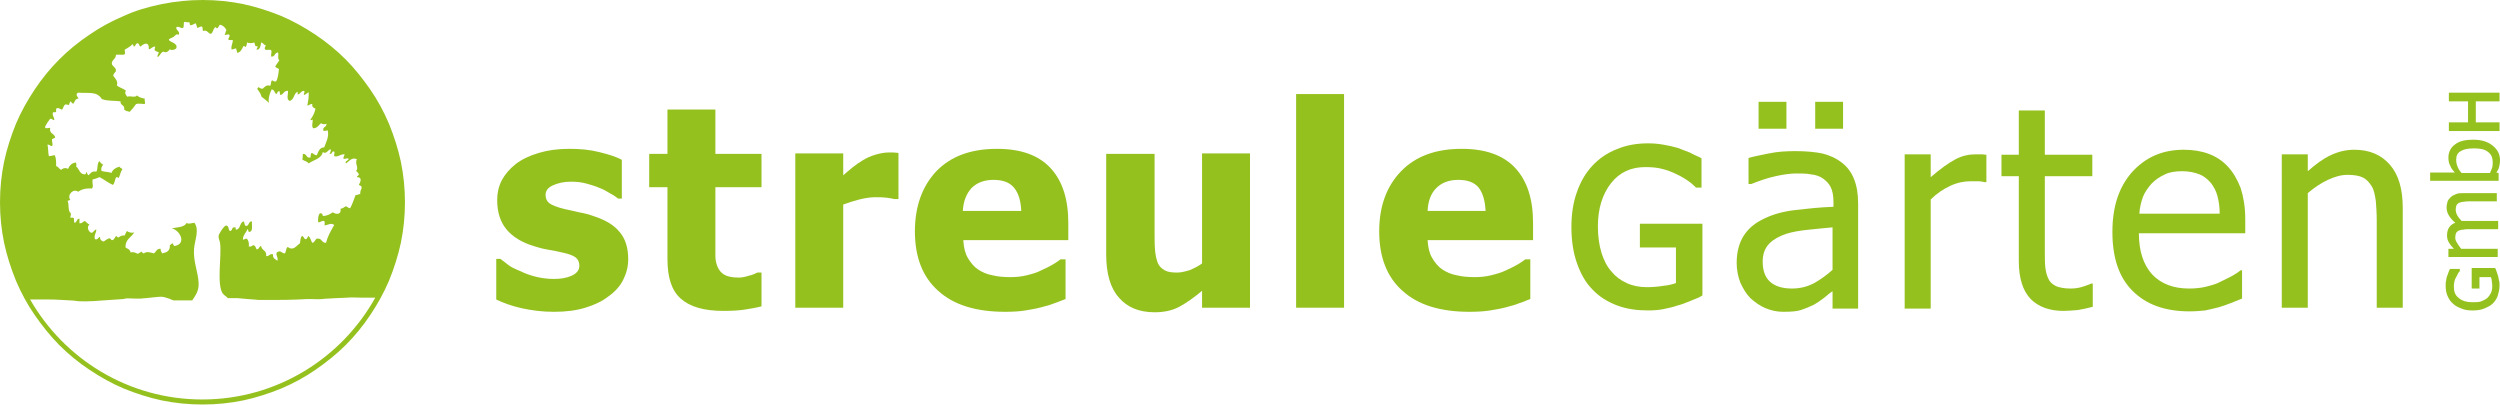 <?xml version="1.0" encoding="UTF-8"?>
<svg xmlns="http://www.w3.org/2000/svg" xmlns:xlink="http://www.w3.org/1999/xlink" version="1.0" id="Ebene_1" x="0px" y="0px" viewBox="0 0 547.6 88.7" style="enable-background:new 0 0 547.6 88.7;" xml:space="preserve">
<style type="text/css">
	.st0{fill-rule:evenodd;clip-rule:evenodd;fill:#95C11F;}
</style>
<g>
	<g>
		<path class="st0" d="M87.8,35.4c-0.6-2.8-1.5-5.6-2.6-8.3c-1.1-2.6-2.5-5.2-4.1-7.5c-1.6-2.3-3.4-4.6-5.4-6.6    c-2-2-4.2-3.8-6.6-5.4c-2.4-1.6-4.9-3-7.5-4.1c-2.7-1.1-5.5-2-8.3-2.6C50.4,0.3,47.4,0,44.4,0c-3,0-6,0.3-9,0.9    c-2.9,0.6-5.7,1.4-8.3,2.6c-2.6,1.1-5.2,2.5-7.5,4.1C17.2,9.2,15,11,13,13c-2,2-3.8,4.2-5.4,6.6c-1.6,2.4-3,4.9-4.1,7.5    c-1.1,2.7-2,5.5-2.6,8.3C0.3,38.3,0,41.3,0,44.3c0,3,0.3,6,0.9,8.9c0.6,2.8,1.5,5.6,2.6,8.3c1.1,2.6,2.5,5.2,4.1,7.5    c1.6,2.3,3.4,4.6,5.4,6.6c2,2,4.2,3.8,6.6,5.4c2.4,1.6,4.9,3,7.5,4.1c2.7,1.1,5.5,2,8.3,2.6c2.9,0.6,5.9,0.9,9,0.9    c3,0,6-0.3,8.9-0.9c2.8-0.6,5.6-1.5,8.3-2.6c2.6-1.1,5.2-2.5,7.5-4.1c2.3-1.6,4.6-3.4,6.6-5.4c2-2,3.8-4.2,5.4-6.6    c1.6-2.4,3-4.9,4.1-7.5c1.1-2.7,2-5.5,2.6-8.3c0.6-2.9,0.9-5.9,0.9-8.9C88.7,41.3,88.4,38.3,87.8,35.4 M82.2,65.2    c-7.4,13.3-21.6,22.3-37.9,22.3c-16.1,0-30.2-8.8-37.7-21.9l4.3,0c0.1,0,1.4,0,2.7,0.1c2.5,0.1,3,0.2,3,0.2c0.1,0,0.3,0.1,1.5,0.1    c0.3,0,0.6,0,1,0c1.1,0,2.1-0.1,2.1-0.1c0,0,1.5-0.1,2.9-0.2c3-0.2,3.2-0.2,3.3-0.3c0.2-0.1,1.5,0,2.2,0c0.6,0,1.1,0,1.3,0    c0.2,0,0.6-0.1,1.1-0.1c1-0.1,2.6-0.3,3.3-0.3c1,0,2.6,0.8,2.7,0.8l0.1,0h3.5c0,0,0,0,0,0c0.2,0,0.3,0,0.5,0    c0.8-1.2,1.5-2.1,1.4-3.9c-0.1-2.3-1.2-4.6-1-7.4c0.2-2.1,1.2-4.1,0.1-5.7c-0.5,0-1.4,0.4-1.7,0c-0.5,1-2.1,1-3.3,1.2    c1.8,0.4,3.4,3.4,0.6,3.9c-0.2-0.2-0.3-0.3-0.3-0.6c-0.4,0-0.4,0.3-0.7,0.4c0.1,1.3-0.7,1.6-1.7,1.8c-0.1-0.4-0.4-0.5-0.3-1    c-0.9-0.1-1,0.7-1.5,1c-0.8-0.2-1.5-0.5-2.2,0c-0.3,0-0.4-0.3-0.5-0.4c-0.3,0.2-0.5,0.3-0.8,0.5c-0.5-0.2-0.9-0.5-1.6-0.3    c-0.1-0.7-0.7-0.8-1.1-1.1c-0.1-1.8,1.3-2.2,1.9-3.3c-0.6,0.2-1.2,0-1.6-0.3c-0.2,0.3-0.3,0.6-0.5,1c-0.7-0.1-1,0.2-1.3,0.4    c-0.3,0.1-0.3-0.2-0.5-0.3c-0.4,0.2-0.4,0.8-0.9,0.9c-0.4,0-0.3-0.4-0.6-0.4c-0.6,0.1-0.9,0.5-1.3,0.7c-0.5-0.1-0.8-0.4-0.8-1    c-0.5,0.1-0.4,0.7-1.1,0.5c-0.3-0.8,0.3-1.4,0.3-2.1c-0.4-0.1-0.6,0.7-1.1,0.7c-0.6-0.2-1.1-1.3-0.4-1.8c-0.4-0.2-0.7-0.5-1-0.8    c-0.4,0.1-0.6,0.6-1.2,0.5c0-0.3,0-0.6,0-1c-0.7,0-0.5,0.9-1.1,0.9c-0.1-0.2-0.1-0.6-0.1-1c-0.3-0.2-0.4-0.1-0.8-0.1    c0-0.4,0.2-0.5,0.1-1c-0.7-0.5-0.3-1.8-0.7-2.7c0.2-0.1,0.4-0.1,0.6-0.2c-0.8-1.1,0.7-2.6,1.7-1.8c0.7-0.5,1.7-0.8,3-0.7    c0.5-0.4,0-1.2,0.2-2c0.6-0.1,1-0.3,1.5-0.5c1,0.5,1.8,1.2,2.9,1.7c0.5-0.3,0.4-1.3,0.8-1.7c0.3,0,0.3,0.1,0.5,0.2    c0.3-0.6,0.4-1.4,0.8-1.9c-0.1-0.3-0.6-0.3-0.6-0.6c-0.8,0.2-1.5,0.6-1.8,1.4c-0.6-0.3-1.6-0.2-2.2-0.5c-0.1-0.6,0.1-1,0.4-1.3    c-0.3-0.2-0.6-0.4-0.8-0.8c-0.6,0.4-0.3,1.7-0.7,2.3c-1-0.2-1.3,0.4-1.7,0.8c-0.2-0.2-0.5-0.5-0.3-0.7c-0.4,0-0.2,0.5-0.5,0.5    c-1.2,0-1.2-1.2-1.9-1.7c0-0.4,0.1-0.6-0.1-0.9c-0.9,0.1-1.4,0.7-1.7,1.4c-0.5-0.3-1.1-0.2-1.5,0.2c-0.5-0.2-0.6-0.7-1.1-0.8    c0-0.9,0-1.8-0.3-2.4c-0.4,0-0.7,0.2-1.3,0.2c-0.2-0.9-0.1-1.7-0.3-2.5c0.5-0.1,0.5,0.3,1,0.3c0.3-0.4-0.1-0.9,0-1.5    c0.2-0.2,0.6-0.2,0.7-0.4c-0.2-0.9-1.4-0.8-1.1-2.1c-0.4,0-0.8,0.2-1.1,0c0-0.1,0-0.2,0-0.3c0.3-0.6,0.7-1.2,1.1-1.7    c0.4,0,0.5,0.3,0.9,0.3c0-0.7-0.5-0.9-0.3-1.7c0.3,0,0.6,0,0.7-0.1c0-0.3-0.1-0.8,0.2-0.8c0.6-0.1,0.7,0.3,1.1,0.3    c0.3-0.3,0.3-0.9,0.7-1.1c0.3-0.1,0.5,0.1,0.8,0.1c0.1-0.3,0.2-0.6,0.3-0.8c0.3,0.1,0.3,0.5,0.7,0.5c0.3-0.5,0.4-1.1,1.1-1.1    c-0.1-0.4-0.5-0.5-0.4-1c0.1-0.2,0.2-0.3,0.4-0.3c2.1,0.2,4-0.4,5.1,1.4c1.4,0.5,2.6,0.3,4.1,0.5c-0.1,1,1,0.7,0.8,1.8    c0.3,0.3,0.8,0.4,1.2,0.5c0.5-0.5,1-1.1,1.4-1.7c0.6-0.2,1.6,0,1.9,0c0.2-0.4-0.1-0.7,0-1.2c-0.7-0.1-1.3-0.3-1.7-0.7    c-0.4,0.6-1.5,0-2.1,0.3c-0.3-0.3-0.7-0.9-0.3-1.3c-0.5-0.5-1.5-0.7-2-1.2c0.3-1-0.4-1.5-0.8-2.1c0.1-0.7,0.6-0.7,0.6-1.2    c0-0.6-0.8-0.9-0.9-1.4c-0.1-0.9,0.9-1,0.9-2c0.6-0.1,1.4,0.1,1.9-0.1c0.2-0.2,0-0.7,0-1c0.6-0.4,1.3-0.7,1.7-1.2    c0.2,0,0.2,0.3,0.3,0.5c0.5,0,0.3-0.8,0.9-0.7c0.4,0.1,0.2,0.6,0.6,0.7c0.7-0.7,1.9-1.2,1.8,0.6c0.6-0.1,0.7-0.6,1.4-0.6    c0,0.3-0.2,0.4-0.1,0.8c0.2,0.3,0.7,0.3,0.9,0.5c-0.1,0.2-0.5,0.9-0.2,1c0.5-0.4,0.6-1,1.2-1.2c0.6,0.4,1.1-0.1,1.4-0.5    c0.4,0.3,1.1,0.1,1.4-0.2c0.5-1.2-1.6-1.4-1.6-1.9c0-0.2,0.6-0.4,1-0.6c0.6-0.5,0.6-0.7,1.2-0.5c0.2-0.9-0.6-0.8-0.6-1.6    c0.5-0.4,1,0.3,1.5,0.1c0.3-0.3,0-1.1,0.3-1.3c0.1,0,0.3,0,0.4,0c0.1,0.2,0.5,0,0.7,0.1c0,0.2,0.1,0.3,0.1,0.6    c0.6,0.1,0.8-0.3,1.3-0.4c0.1,0.4,0.2,0.6,0.3,1c0.4,0,0.5-0.3,1-0.3c0.3,0.2,0.1,0.8,0.3,1c0.8-0.4,1.2,0.6,1.6,0.6    c0.5,0,0.5-0.9,1-1.4c0.2-0.2,0.2,0.2,0.5,0.2c0.3-0.2,0.3-0.6,0.6-0.8c0.7,0.2,1.1,0.6,1.4,1.2c-0.2,0.3-0.2,0.7-0.4,1    c0.3,0.2,0.8-0.3,1.1,0.1c0,0.4-0.2,0.5-0.3,0.9c0.1,0.3,0.6,0.1,1,0.2c0,0.7-0.4,1.1-0.3,2c0.5,0.1,0.6-0.2,1-0.2    c0.1,0.4,0.2,0.7,0.3,1c0.7-0.2,1-0.8,1.3-1.5c0.3,0,0.3,0.1,0.5,0.2c0.2-0.3,0.3-0.6,0.3-1c0.4,0.2,1.2,0.2,1.6,0    c0.2,0.3,0,1,0.7,0.8c0.1,0.4-0.2,0.4-0.2,0.8c0.8,0,0.9-0.9,1-1.6c0.5,0.1,0.6,0.6,1,0.6c0,0.4-0.3,0.4-0.2,0.8    c0.2,0.5,0.9,0,1.4,0.3c0.2,0.4-0.1,0.8,0,1.4c0.9,0.1,0.7-0.9,1.5-0.9c0.2,0.6-0.2,1.3,0.3,1.7c-0.3,0.4-0.6,0.9-0.9,1.3    c0.1,0.4,0.5,0.4,0.8,0.6c-0.1,1-0.2,2-0.6,2.7C60,18,60,17.7,59.6,17.6c-0.3,0.2-0.2,0.8-0.4,1.2c-0.8-0.3-1.2,0.2-1.6,0.6    c-0.4,0.1-0.7-0.1-0.9-0.3c-0.3,0-0.2,0.4-0.4,0.3c0.4,0.6,0.8,1,1,1.8c0,0,1.5,1.1,1.6,1.4c-0.2-1.1,0.2-2.2,0.6-3    c0.6,0,0.6,0.7,1,1c0.3-0.1,0.2-0.7,0.7-0.6c0.2,0.1,0,0.6,0.2,0.8c0.8-0.1,0.7-1,1.7-0.9c0,0.9-0.4,1.8,0.3,2.2    c1.1-0.2,0.9-1.7,1.8-2c0,0.2,0,0.4,0,0.6c0.6-0.1,0.7-0.8,1.4-0.8c0.3,0.3-0.2,0.6,0,0.9c0.4-0.1,0.6-0.4,1-0.6    c0.1,0.8-0.1,2.1-0.3,2.9c0.5,0,0.6-0.4,1.1-0.3c-0.1,0.7,0.3,0.8,0.7,1c-0.2,1-0.6,1.7-1.1,2.4c0.1,0.3,0.3,0,0.5,0    c0,0.8-0.3,1.4,0.1,1.9c0.9,0,1.2-0.7,1.7-1.1c0.4,0.2,0.8,0.3,1.2,0.1c0.1,0.8-0.8,0.6-0.7,1.4c0.1,0.4,0.6,0,1,0.1    c0.3,1.4-0.4,2.6-0.8,3.7c-0.9-0.1-1.3,0.9-1.6,1.7c-0.6,0-0.7-0.4-1.1-0.5c-0.3,0.1-0.2,0.6-0.3,1c-1,0.2-0.7-0.8-1.6-0.8    c-0.2,0.2,0,1-0.2,1.2c0.4,0.4,1.1,0.4,1.4,0.9c1.1-0.8,2.8-1,3.1-2.5c0.8,0.6,1.1-0.5,1.7-0.6c0.2,0.3-0.1,0.7-0.2,1    c0.7,0.1,0.4-0.7,1-0.5c0.2,0.3-0.1,0.6,0,1c0.8,0.3,1.4-0.5,2.3-0.4c-0.1,0.3-0.2,0.5-0.3,0.8c0,0.2,0.2,0.2,0.4,0.2    c0.2-0.1,0.5-0.2,0.8,0c-0.1,0.4-1,0.5-0.6,1c0.6-0.4,1.3-1.5,2.4-0.9c-0.6,0.8,0.5,1.9-0.2,2.5c0.2,0.3,0.5,0.4,0.6,0.8    c0,0.3-0.4,0.2-0.4,0.6c1.2,0,0.8,1,0.4,1.7c0.2,0.1,0.5,0.2,0.6,0.4c0,0.1,0,0.3,0,0.4c-0.2,0.3-0.3,0.7-0.3,1.2    c-0.4,0-0.6,0.3-1,0.2c-0.4,1-0.7,2-1.2,2.9c-0.5,0-0.6-0.4-1-0.4c-0.4,0.2-0.6,0.5-1.1,0.5c0.2,1.4-1,1.3-1.7,0.8    c-0.6,0.4-1.2,0.8-2.2,0.8c0-0.4-0.2-0.6-0.6-0.6c-0.4,0.3-0.5,1.5-0.4,2c0.6,0,0.7-0.4,1.3-0.3c0.2,0.2,0.1,0.6,0.1,1    c0.6-0.1,1.6-0.7,2.1-0.1c-0.7,1.2-1.4,2.4-1.8,3.9c-0.9,0-1-1-1.6-0.9C69,52,69.2,53,68.4,53.2c-0.3-0.5-0.4-1.1-0.8-1.5    c-0.3,0.1-0.2,0.7-0.7,0.7c-0.4-0.1-0.3-0.7-0.8-0.7c-0.3,0.4-0.3,1-0.4,1.6c-0.9,0.6-1.4,1.7-2.7,0.8c-0.4,0.3-0.3,1-0.6,1.4    c-0.7,0-0.8-0.6-1.4-0.4c-1,0.3,0,1.2-0.2,2c-0.5-0.3-1.1-0.5-1-1.4c-0.8-0.2-0.8,0.5-1.5,0.4c0.2-1.3-1-1.2-1.1-2.2    c-0.5,0-0.4,0.8-1,0.7c-0.2-0.3-0.2-0.8-0.7-0.9c-0.3,0.1-0.4,0.4-1,0.3c0.1-0.8-0.1-1.3-0.4-1.7c-0.4-0.1-0.5,0.2-0.9,0.2    c0-1,0.7-1.5,1-2.3c0.3,0.1,0.1,0.6,0.4,0.6c0.9-0.1,0.5-1.4,0.6-2.3c-0.8-0.1-0.6,1-1.3,1c-0.4-0.1-0.3-0.7-0.5-1    c-1,0.2-0.6,1.7-1.7,1.8c-0.2-0.1,0.1-0.6-0.3-0.5c-0.7-0.1-0.4,0.7-1,0.8c-0.4-0.1-0.2-1.1-0.8-1.2c-0.5-0.1-1.7,1.9-1.7,2.2    c-0.1,0.6,0.2,1,0.3,1.6c0.4,2.9-0.8,9.1,0.6,11.1c0.4,0.5,0.9,0.7,1.1,1h0v0c0,0,0,0,0,0c0.7,0,1.9,0,2.1,0    c0.2,0,0.9,0.1,2.2,0.2c1,0.1,1.9,0.1,2.3,0.2c0.2,0,0.3,0,0.5,0c0.2,0,0.4,0,0.7,0c0.6,0,1.3,0,2.4,0c1.2,0,3.8,0,7.3-0.2    c0.1,0,0.1,0,0.2,0c0.1,0,0.3,0,0.6,0c0.6,0,1.6,0.1,2.4,0c0.6-0.1,1.8-0.1,3-0.2c1,0,1.9-0.1,2.4-0.1c0.9-0.1,2.4,0,3.3,0    c0.3,0,0.5,0,0.6,0L82.2,65.2z"></path>
	</g>
	<path class="st0" d="M121.3,68.3c-2.5,0-4.8-0.3-7.1-0.8c-2.2-0.5-4.1-1.2-5.5-1.9v-8.9h0.9c0.5,0.4,1.1,0.8,1.7,1.3   c0.6,0.5,1.5,0.9,2.7,1.4c1,0.5,2.1,0.9,3.3,1.2c1.2,0.3,2.6,0.5,4,0.5c1.5,0,2.8-0.2,3.9-0.7c1.1-0.5,1.7-1.2,1.7-2.2   c0-0.8-0.3-1.4-0.8-1.8c-0.5-0.4-1.5-0.8-3-1.1c-0.8-0.2-1.8-0.4-3-0.6c-1.2-0.2-2.3-0.5-3.2-0.8c-2.6-0.8-4.6-2-6-3.7   c-1.3-1.6-2-3.7-2-6.4c0-1.5,0.3-2.9,1-4.3c0.7-1.3,1.7-2.5,3.1-3.6c1.3-1,3-1.8,5-2.4c2-0.6,4.2-0.9,6.7-0.9   c2.4,0,4.5,0.2,6.5,0.7c2,0.5,3.7,1,5,1.7v8.5h-0.8c-0.4-0.3-0.9-0.7-1.7-1.1c-0.8-0.5-1.5-0.9-2.3-1.2c-0.9-0.4-1.9-0.7-3-1   c-1.1-0.3-2.2-0.4-3.4-0.4c-1.5,0-2.8,0.3-3.9,0.8c-1.1,0.5-1.6,1.2-1.6,2.1c0,0.8,0.3,1.4,0.8,1.8c0.5,0.4,1.7,0.9,3.4,1.3   c0.9,0.2,1.9,0.4,3.1,0.7c1.2,0.2,2.3,0.5,3.4,0.9c2.4,0.8,4.3,1.9,5.5,3.4c1.3,1.5,1.9,3.5,1.9,6c0,1.6-0.4,3.1-1.1,4.5   c-0.7,1.4-1.8,2.6-3.2,3.6c-1.4,1.1-3.1,1.9-5.1,2.5C126.3,68,124,68.3,121.3,68.3"></path>
	<path class="st0" d="M158.5,68.1c-4.3,0-7.4-0.9-9.4-2.7c-2-1.8-2.9-4.6-2.9-8.7V41h-4v-7.3h4v-9.7h10.5v9.7h10.1V41h-10.1v12   c0,1.2,0,2.2,0,3.1c0,0.9,0.2,1.7,0.5,2.4c0.3,0.7,0.8,1.3,1.5,1.7c0.7,0.4,1.8,0.6,3.1,0.6c0.6,0,1.3-0.1,2.2-0.4   c0.9-0.2,1.5-0.5,1.9-0.7h0.9v7.4c-1.1,0.3-2.4,0.5-3.6,0.7C162,68,160.4,68.1,158.5,68.1"></path>
	<path class="st0" d="M196.8,43.6h-0.9c-0.4-0.1-1-0.2-1.7-0.3c-0.8-0.1-1.6-0.1-2.5-0.1c-1.1,0-2.3,0.2-3.5,0.5   c-1.2,0.3-2.4,0.7-3.5,1.1l0,22.6h-10.5V33.6h10.5v4.8c0.5-0.4,1.1-1,2-1.7c0.9-0.7,1.6-1.2,2.3-1.6c0.8-0.5,1.7-0.9,2.7-1.2   c1-0.3,2-0.5,2.9-0.5c0.3,0,0.7,0,1.1,0c0.4,0,0.8,0.1,1.1,0.1L196.8,43.6z"></path>
	<path class="st0" d="M220.2,68.3c-6.4,0-11.3-1.5-14.7-4.6c-3.4-3-5.1-7.4-5.1-13c0-5.5,1.6-9.9,4.7-13.2c3.2-3.3,7.6-4.9,13.3-4.9   c5.2,0,9.1,1.4,11.7,4.2c2.6,2.8,3.9,6.8,3.9,12v3.8H211c0.1,1.6,0.4,2.9,1,3.9c0.6,1,1.3,1.9,2.2,2.5c0.9,0.6,2,1.1,3.2,1.3   c1.2,0.3,2.5,0.4,3.9,0.4c1.2,0,2.4-0.1,3.6-0.4c1.2-0.3,2.3-0.6,3.2-1.1c0.9-0.4,1.7-0.8,2.4-1.2c0.7-0.4,1.3-0.8,1.8-1.2h1.1v8.7   c-0.9,0.3-1.7,0.7-2.4,0.9c-0.7,0.3-1.7,0.6-2.9,0.9c-1.1,0.3-2.3,0.5-3.5,0.7C223.4,68.2,221.9,68.3,220.2,68.3 M223.7,46.2   c-0.1-2.2-0.6-3.9-1.6-5.1c-1-1.2-2.5-1.7-4.5-1.7c-2,0-3.6,0.6-4.8,1.8c-1.1,1.2-1.8,2.9-1.9,5H223.7z"></path>
	<path class="st0" d="M273.8,67.4h-10.5v-3.7c-1.8,1.5-3.5,2.7-5,3.5c-1.5,0.8-3.3,1.2-5.4,1.2c-3.4,0-6-1.1-7.8-3.2   c-1.9-2.1-2.8-5.3-2.8-9.5v-22h10.6v16.8c0,1.7,0,3.2,0.1,4.3c0.1,1.1,0.3,2,0.6,2.8c0.3,0.7,0.8,1.2,1.5,1.6   c0.7,0.4,1.6,0.5,2.8,0.5c0.7,0,1.6-0.2,2.6-0.5c1-0.4,2-0.9,2.8-1.5V33.6h10.5V67.4z"></path>
	<rect x="283.9" y="20.6" class="st0" width="10.5" height="46.8"></rect>
	<path class="st0" d="M321.9,68.3c-6.4,0-11.3-1.5-14.7-4.6c-3.4-3-5.1-7.4-5.1-13c0-5.5,1.6-9.9,4.8-13.2c3.2-3.3,7.6-4.9,13.3-4.9   c5.2,0,9.1,1.4,11.7,4.2c2.6,2.8,3.9,6.8,3.9,12v3.8h-23.1c0.1,1.6,0.4,2.9,1,3.9c0.6,1,1.3,1.9,2.2,2.5c0.9,0.6,2,1.1,3.2,1.3   c1.2,0.3,2.5,0.4,3.9,0.4c1.2,0,2.4-0.1,3.6-0.4c1.2-0.3,2.3-0.6,3.3-1.1c0.9-0.4,1.7-0.8,2.4-1.2c0.7-0.4,1.3-0.8,1.8-1.2h1.1v8.7   c-0.9,0.3-1.6,0.7-2.4,0.9c-0.7,0.3-1.7,0.6-2.9,0.9c-1.1,0.3-2.3,0.5-3.5,0.7C325.1,68.2,323.6,68.3,321.9,68.3 M325.4,46.2   c-0.1-2.2-0.6-3.9-1.5-5.1c-1-1.2-2.5-1.7-4.5-1.7c-2,0-3.6,0.6-4.8,1.8c-1.2,1.2-1.8,2.9-1.9,5H325.4z"></path>
	<path class="st0" d="M359.2,49v5.2h7.9V62c-0.8,0.3-1.7,0.5-2.7,0.6c-1.2,0.2-2.5,0.3-3.7,0.3c-1.6,0-3.1-0.3-4.4-0.9   c-1.3-0.6-2.4-1.4-3.3-2.5c-1-1.1-1.7-2.5-2.2-4.1c-0.5-1.6-0.8-3.6-0.8-5.8c0-3.9,1-7.1,2.9-9.5c1.9-2.4,4.4-3.5,7.5-3.5   c1.3,0,2.6,0.1,3.7,0.4c1.2,0.3,2.2,0.7,3,1.1l0,0c1.1,0.5,1.9,1,2.5,1.4c0.6,0.4,1.2,0.9,1.7,1.4l0.2,0.2h1.2v-6.4l-0.3-0.2   c-0.6-0.3-1.4-0.6-2.3-1.1c-1-0.4-1.8-0.7-2.6-1c-1-0.3-2-0.5-3.1-0.7c-1.1-0.2-2.2-0.3-3.4-0.3c-2.5,0-4.8,0.4-6.9,1.3   c-2.1,0.8-3.9,2.1-5.3,3.6c-1.5,1.6-2.6,3.5-3.4,5.8c-0.8,2.2-1.2,4.8-1.2,7.6c0,3,0.4,5.6,1.2,7.9c0.8,2.3,1.9,4.3,3.4,5.8   c1.5,1.6,3.3,2.7,5.4,3.5c2.1,0.8,4.4,1.1,6.8,1.1c1.3,0,2.5-0.1,3.4-0.3c0.9-0.2,2-0.4,3.1-0.8c0.9-0.2,1.8-0.6,2.8-1   c1-0.4,1.8-0.7,2.3-1l0.3-0.2V49H359.2z"></path>
	<path class="st0" d="M401.4,63.8c-0.5,0.3-1.1,0.8-1.8,1.4c-0.8,0.6-1.5,1.1-2.2,1.5c-1,0.5-2,0.9-2.9,1.2   c-0.9,0.3-2.2,0.4-3.9,0.4c-1.4,0-2.7-0.3-3.9-0.8c-1.2-0.5-2.3-1.3-3.3-2.2c-0.9-0.9-1.6-2.1-2.2-3.4c-0.5-1.3-0.8-2.8-0.8-4.3   c0-2.3,0.5-4.3,1.5-5.9c1-1.6,2.5-2.9,4.7-3.9c1.9-0.9,4.1-1.5,6.7-1.8c2.6-0.3,5.3-0.6,8.3-0.7v-1.1c0-1.3-0.2-2.4-0.6-3.2   c-0.4-0.8-1-1.4-1.7-1.9c-0.7-0.5-1.6-0.8-2.6-0.9c-1-0.2-2.1-0.2-3.2-0.2c-1.3,0-2.8,0.2-4.6,0.6c-1.8,0.4-3.5,1-5.3,1.7H383v-5.7   c1-0.3,2.5-0.6,4.5-1c1.9-0.4,3.9-0.5,5.8-0.5c2.3,0,4.3,0.2,5.8,0.5c1.6,0.4,3,1,4.3,2c1.2,0.9,2.1,2.1,2.7,3.6   c0.6,1.5,0.9,3.2,0.9,5.4v23h-5.6V63.8z M391.3,28.2h-6.1v-5.9h6.1V28.2z M401.4,59.1v-9.3c-1.3,0.1-3,0.3-5.1,0.5   c-2.1,0.2-3.7,0.5-5,0.9c-1.5,0.5-2.8,1.2-3.7,2.1c-1,1-1.5,2.3-1.5,4c0,1.9,0.5,3.4,1.6,4.4c1.1,1,2.7,1.5,4.8,1.5   c1.8,0,3.4-0.4,4.9-1.2C398.8,61.2,400.2,60.2,401.4,59.1z M403.7,28.2h-6.1v-5.9h6.1V28.2z"></path>
	<path class="st0" d="M435,39.9h-0.3c-0.4-0.1-0.9-0.2-1.3-0.2c-0.5,0-1,0-1.7,0c-1.5,0-3,0.3-4.5,1c-1.5,0.7-2.9,1.6-4.3,3l0,23.9   h-5.7V33.8h5.7v5c2.1-1.8,3.9-3.1,5.4-3.9c1.5-0.8,3-1.1,4.5-1.1c0.6,0,1,0,1.3,0c0.3,0,0.6,0.1,1,0.1V39.9z"></path>
	<path class="st0" d="M452,68.1c-3.1,0-5.5-0.9-7.2-2.6c-1.7-1.8-2.6-4.5-2.6-8.3l0-18.6h-3.8v-4.7h3.8v-9.7h5.7v9.7h10.4v4.7h-10.4   v16c0,1.7,0,3,0.1,3.9c0.1,0.9,0.3,1.8,0.7,2.6c0.3,0.7,0.9,1.2,1.7,1.6c0.8,0.3,1.8,0.5,3.1,0.5c0.9,0,1.8-0.1,2.7-0.4   c0.9-0.3,1.5-0.5,1.9-0.7h0.3v5.1c-1.1,0.3-2.1,0.5-3.2,0.7C454,68,452.9,68.1,452,68.1"></path>
	<path class="st0" d="M479.6,68.2c-5.4,0-9.5-1.5-12.5-4.5c-3-3-4.4-7.3-4.4-12.9c0-5.5,1.4-9.8,4.3-13.1c2.9-3.2,6.6-4.9,11.3-4.9   c2.1,0,3.9,0.3,5.5,0.9c1.6,0.6,3,1.5,4.2,2.8c1.2,1.3,2.1,2.9,2.8,4.7c0.6,1.9,1,4.1,1,6.8v3.1h-23.3c0,3.9,1,6.9,2.9,9   c2,2.1,4.7,3.1,8.1,3.1c1.2,0,2.5-0.1,3.7-0.4c1.2-0.3,2.3-0.6,3.2-1.1c1-0.5,1.9-0.9,2.6-1.3c0.7-0.4,1.3-0.8,1.8-1.2h0.3v6.2   c-0.7,0.3-1.5,0.6-2.5,1c-1,0.4-1.9,0.7-2.6,0.9c-1.1,0.3-2.1,0.5-3,0.7C482,68.1,480.9,68.2,479.6,68.2 M486.2,46.8   c0-1.5-0.2-2.8-0.5-3.9c-0.3-1.1-0.8-2-1.4-2.8c-0.7-0.8-1.5-1.5-2.5-1.9c-1-0.4-2.3-0.7-3.8-0.7c-1.5,0-2.8,0.2-3.8,0.7   c-1.1,0.5-2,1.1-2.9,2c-0.8,0.9-1.5,1.9-1.9,2.9c-0.4,1.1-0.7,2.3-0.8,3.7H486.2z"></path>
	<path class="st0" d="M526.3,67.4h-5.7V48.3c0-1.6-0.1-3-0.2-4.3c-0.2-1.3-0.4-2.4-0.9-3.2c-0.5-0.8-1.1-1.5-1.9-1.9   c-0.8-0.4-1.9-0.6-3.4-0.6c-1.4,0-2.8,0.4-4.3,1.1c-1.5,0.7-3,1.7-4.4,2.9v25.1h-5.7V33.8h5.7v3.7c1.7-1.5,3.3-2.7,5-3.5   c1.7-0.8,3.4-1.2,5.2-1.2c3.3,0,5.9,1.1,7.8,3.3c1.9,2.2,2.8,5.3,2.8,9.5L526.3,67.4z"></path>
	<path class="st0" d="M541.4,63.2h1.7v-2.5h2.5c0.1,0.2,0.2,0.5,0.2,0.9c0.1,0.4,0.1,0.8,0.1,1.2c0,0.5-0.1,1-0.3,1.4   c-0.2,0.4-0.5,0.8-0.8,1.1c-0.4,0.3-0.8,0.5-1.3,0.7c-0.5,0.2-1.2,0.2-1.9,0.2c-1.3,0-2.3-0.3-3-0.9c-0.8-0.6-1.1-1.4-1.1-2.4   c0-0.4,0-0.8,0.1-1.2c0.1-0.4,0.2-0.7,0.4-1l0,0c0.2-0.3,0.3-0.6,0.4-0.8c0.1-0.2,0.3-0.4,0.4-0.5l0-0.1v-0.4h-2.1l-0.1,0.1   c-0.1,0.2-0.2,0.4-0.3,0.7c-0.1,0.3-0.2,0.6-0.3,0.8c-0.1,0.3-0.2,0.7-0.2,1c-0.1,0.3-0.1,0.7-0.1,1.1c0,0.8,0.1,1.5,0.4,2.2   c0.3,0.7,0.7,1.3,1.2,1.7c0.5,0.5,1.1,0.8,1.9,1.1c0.7,0.3,1.5,0.4,2.4,0.4c0.9,0,1.8-0.1,2.5-0.4c0.7-0.3,1.4-0.6,1.9-1.1   c0.5-0.5,0.9-1.1,1.1-1.7c0.2-0.7,0.4-1.4,0.4-2.2c0-0.4,0-0.8-0.1-1.1c-0.1-0.3-0.1-0.6-0.2-1c-0.1-0.3-0.2-0.6-0.3-0.9   c-0.1-0.3-0.2-0.6-0.3-0.8l-0.1-0.1h-5.1V63.2z"></path>
	<path class="st0" d="M547.3,44.1h-6.2c-0.5,0-1,0-1.4,0.1c-0.4,0-0.7,0.1-1,0.2c-0.3,0.1-0.4,0.3-0.6,0.5c-0.1,0.2-0.2,0.6-0.2,1   c0,0.4,0.1,0.8,0.3,1.2c0.2,0.4,0.6,0.9,1,1.3c0.1,0,0.2,0,0.4,0c0.2,0,0.3,0,0.5,0h7.1v1.8h-6.2c-0.5,0-1,0-1.4,0.1   c-0.4,0-0.7,0.1-1,0.2c-0.3,0.1-0.4,0.3-0.6,0.5c-0.1,0.2-0.2,0.6-0.2,1c0,0.4,0.1,0.8,0.4,1.2c0.2,0.4,0.6,0.9,0.9,1.3h8v1.8   h-10.8v-1.8h1.2c-0.5-0.5-0.8-0.9-1.1-1.4c-0.3-0.5-0.4-1-0.4-1.5c0-0.6,0.1-1.2,0.4-1.7c0.3-0.5,0.8-0.9,1.4-1.1   c-0.6-0.5-1.1-1.1-1.4-1.6c-0.3-0.5-0.5-1.1-0.5-1.7c0-0.5,0.1-0.9,0.2-1.3c0.1-0.4,0.4-0.7,0.7-1c0.3-0.3,0.7-0.5,1.2-0.7   c0.5-0.2,1.1-0.2,1.8-0.2h7.1V44.1z"></path>
	<path class="st0" d="M541.7,30.6c1.8,0,3.2,0.4,4.3,1.3c1.1,0.9,1.6,1.9,1.6,3.2c0,0.6-0.1,1.1-0.2,1.5c-0.1,0.4-0.3,0.8-0.6,1.2   l0.5,0.1v1.7h-15v-1.8h5.4c-0.4-0.5-0.8-0.9-1-1.5c-0.3-0.5-0.4-1.1-0.4-1.8c0-1.2,0.5-2.2,1.5-2.9C538.7,30.9,540,30.6,541.7,30.6    M541.9,32.5c-1.3,0-2.3,0.2-2.9,0.6c-0.7,0.4-1,1-1,1.9c0,0.5,0.1,1,0.3,1.5c0.2,0.5,0.5,1,0.9,1.4h6.2c0.2-0.5,0.4-0.9,0.5-1.2   c0.1-0.4,0.1-0.7,0.1-1.2c0-0.9-0.3-1.7-1-2.2C544.3,32.7,543.3,32.5,541.9,32.5z"></path>
	<polygon class="st0" points="536.4,22.2 540.6,22.2 540.6,26.8 536.4,26.8 536.4,28.7 547.5,28.7 547.5,26.8 542.3,26.8    542.3,22.2 547.5,22.2 547.5,20.3 536.4,20.3  "></polygon>
</g>
</svg>
